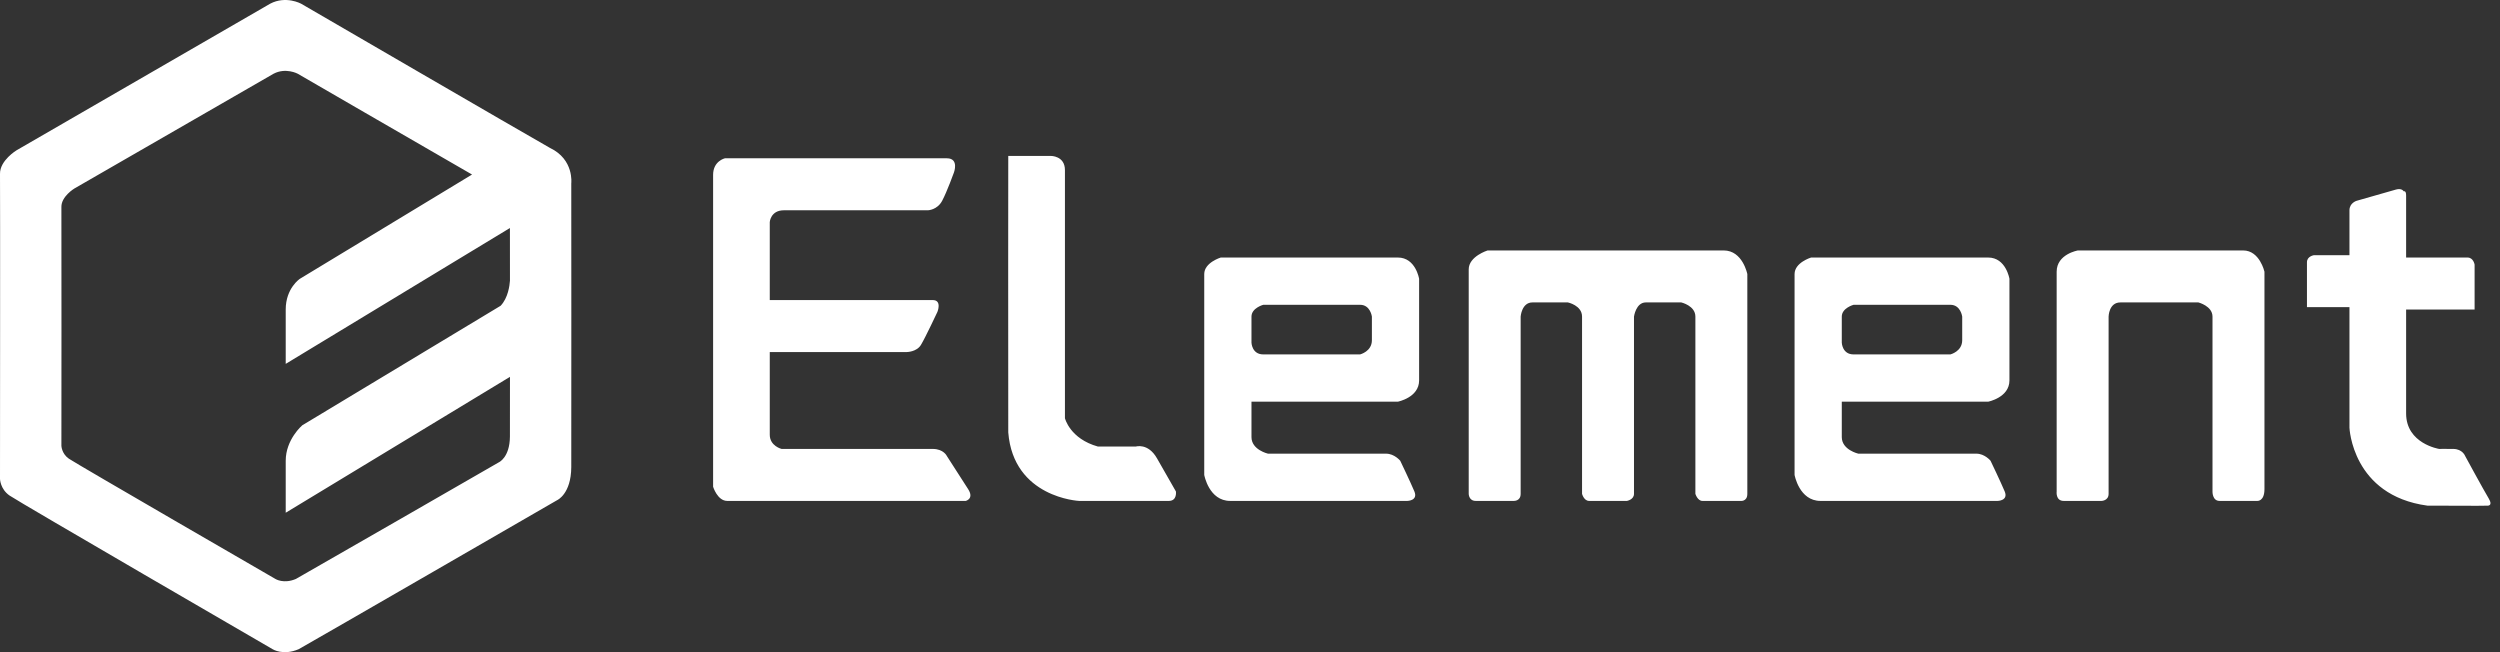 <?xml version="1.0" encoding="UTF-8" standalone="no"?>
<svg width="161px" height="42px" viewBox="0 0 161 42" version="1.1" xmlns="http://www.w3.org/2000/svg" xmlns:xlink="http://www.w3.org/1999/xlink">
    <rect x="0" y="0" width="161" height="42" fill="#333333" stroke="none"/>
    <!-- Generator: Sketch 40 (33762) - http://www.bohemiancoding.com/sketch -->
    <title>Shape</title>
    <desc>Created with Sketch.</desc>
    <defs></defs>
    <g id="v2.2.0" stroke="none" stroke-width="1" fill="none" fill-rule="evenodd">
        <g id="左侧栏修改-copy" transform="translate(-70, -19)" fill="#FFFFFF">
            <path d="M227.083,47.911 C227.083,47.911 227.398,47.903 227.996,47.911 C228.593,47.919 228.756,48.368 228.756,48.368 C228.756,48.368 229.955,50.574 230.277,51.107 C230.563,51.582 230.22,51.573 230.141,51.565 C230.142,51.564 230.125,51.563 230.125,51.563 C230.125,51.563 230.131,51.564 230.141,51.565 C230.137,51.57 229.802,51.581 226.323,51.563 C221.472,50.905 221.305,46.542 221.305,46.542 L221.305,38.781 L218.568,38.781 L218.568,35.889 C218.568,35.495 219.024,35.433 219.024,35.433 L221.305,35.433 L221.305,32.542 C221.305,32.07 221.761,31.933 221.761,31.933 C221.761,31.933 223.367,31.474 224.301,31.207 C224.684,31.097 224.802,31.324 224.802,31.324 C224.802,31.324 224.954,31.243 224.954,31.592 L224.954,35.585 L228.908,35.585 C229.293,35.585 229.364,36.042 229.364,36.042 L229.364,38.933 L224.954,38.933 L224.954,45.629 C224.954,47.575 227.083,47.911 227.083,47.911 L227.083,47.911 Z M215.374,51.259 L212.941,51.259 C212.464,51.259 212.485,50.65 212.485,50.65 L212.485,39.389 C212.485,38.705 211.573,38.476 211.573,38.476 L206.555,38.476 C205.806,38.476 205.794,39.389 205.794,39.389 L205.794,50.803 C205.794,51.25 205.338,51.259 205.338,51.259 L202.905,51.259 C202.37,51.259 202.449,50.65 202.449,50.65 L202.449,36.498 C202.449,35.361 203.817,35.129 203.817,35.129 L214.462,35.129 C215.525,35.129 215.831,36.498 215.831,36.498 L215.831,50.498 C215.831,51.294 215.374,51.259 215.374,51.259 L215.374,51.259 Z M198.039,44.868 L188.611,44.868 L188.611,47.15 C188.611,47.973 189.675,48.216 189.675,48.216 L197.279,48.216 C197.82,48.216 198.191,48.672 198.191,48.672 C198.191,48.672 198.854,50.053 199.103,50.65 C199.352,51.248 198.647,51.259 198.647,51.259 L187.242,51.259 C185.869,51.259 185.57,49.585 185.57,49.585 L185.57,36.65 C185.57,35.906 186.634,35.585 186.634,35.585 L198.039,35.585 C199.185,35.585 199.408,36.955 199.408,36.955 L199.408,43.498 C199.408,44.602 198.039,44.868 198.039,44.868 L198.039,44.868 Z M196.366,39.389 C196.366,39.389 196.27,38.629 195.606,38.629 L189.371,38.629 C189.371,38.629 188.611,38.833 188.611,39.389 L188.611,41.063 C188.611,41.063 188.633,41.824 189.371,41.824 L195.606,41.824 C195.606,41.824 196.366,41.636 196.366,40.911 L196.366,39.389 L196.366,39.389 Z M182.072,51.259 L179.639,51.259 C179.318,51.259 179.183,50.803 179.183,50.803 L179.183,39.389 C179.183,38.682 178.271,38.476 178.271,38.476 L175.99,38.476 C175.353,38.476 175.229,39.389 175.229,39.389 L175.229,50.803 C175.229,51.181 174.773,51.259 174.773,51.259 L172.34,51.259 C172.002,51.259 171.884,50.803 171.884,50.803 L171.884,39.389 C171.884,38.666 170.971,38.476 170.971,38.476 L168.69,38.476 C167.994,38.476 167.93,39.389 167.93,39.389 L167.93,50.803 C167.93,51.291 167.474,51.259 167.474,51.259 L165.041,51.259 C164.585,51.259 164.585,50.803 164.585,50.803 L164.585,36.346 C164.585,35.508 165.801,35.129 165.801,35.129 L181.008,35.129 C182.228,35.129 182.528,36.65 182.528,36.65 L182.528,50.803 C182.528,51.328 182.072,51.259 182.072,51.259 L182.072,51.259 Z M160.023,44.868 L150.595,44.868 L150.595,47.15 C150.595,47.973 151.659,48.216 151.659,48.216 L159.262,48.216 C159.803,48.216 160.175,48.672 160.175,48.672 C160.175,48.672 160.838,50.053 161.087,50.65 C161.336,51.248 160.631,51.259 160.631,51.259 L149.226,51.259 C147.853,51.259 147.553,49.585 147.553,49.585 L147.553,36.65 C147.553,35.906 148.618,35.585 148.618,35.585 L160.023,35.585 C161.169,35.585 161.391,36.955 161.391,36.955 L161.391,43.498 C161.391,44.602 160.023,44.868 160.023,44.868 L160.023,44.868 Z M158.35,39.389 C158.35,39.389 158.254,38.629 157.59,38.629 L151.355,38.629 C151.355,38.629 150.595,38.833 150.595,39.389 L150.595,41.063 C150.595,41.063 150.617,41.824 151.355,41.824 L157.59,41.824 C157.59,41.824 158.35,41.636 158.35,40.911 L158.35,39.389 L158.35,39.389 Z M145.272,51.259 L139.494,51.259 C139.494,51.259 135.265,51.059 134.932,46.846 C134.919,42.519 134.932,29.041 134.932,29.041 L137.669,29.041 C137.669,29.041 138.582,29.025 138.582,29.955 L138.582,45.933 C138.582,45.933 138.899,47.255 140.71,47.759 C142.757,47.749 143.143,47.759 143.143,47.759 C143.143,47.759 143.936,47.505 144.512,48.52 C145.088,49.535 145.729,50.65 145.729,50.65 C145.729,50.65 145.82,51.259 145.272,51.259 L145.272,51.259 Z M115.924,50.346 L115.924,30.259 C115.924,29.368 116.684,29.194 116.684,29.194 L130.978,29.194 C131.778,29.194 131.434,30.107 131.434,30.107 C131.434,30.107 130.989,31.341 130.674,31.933 C130.359,32.524 129.762,32.542 129.762,32.542 L120.486,32.542 C119.622,32.542 119.573,33.302 119.573,33.302 L119.573,38.324 L130.066,38.324 C130.681,38.324 130.37,39.085 130.37,39.085 C130.37,39.085 129.584,40.761 129.306,41.216 C129.027,41.67 128.393,41.672 128.393,41.672 L119.573,41.672 L119.573,46.998 C119.573,47.724 120.334,47.911 120.334,47.911 L130.066,47.911 C130.772,47.911 130.978,48.368 130.978,48.368 C130.978,48.368 131.942,49.873 132.347,50.498 C132.752,51.124 132.195,51.259 132.195,51.259 L116.836,51.259 C116.202,51.259 115.924,50.346 115.924,50.346 Z M106.79,49.083 C106.78,50.826 105.874,51.214 105.874,51.214 C105.874,51.214 90.251,60.242 89.235,60.808 C88.228,61.24 87.556,60.808 87.556,60.808 C87.556,60.808 71.208,51.327 70.611,50.91 C70.014,50.493 70,49.844 70,49.844 C70,49.844 70.017,31.069 70,30.2 C69.984,29.33 71.069,28.677 71.069,28.677 L87.403,19.236 C88.409,18.705 89.388,19.236 89.388,19.236 C89.388,19.236 103.817,27.623 105.416,28.525 C106.984,29.27 106.79,30.809 106.79,30.809 C106.79,30.809 106.8,47.463 106.79,49.083 L106.79,49.083 Z M100.399,30.24 C97.054,28.315 89.175,23.749 89.175,23.749 C89.175,23.749 88.407,23.334 87.617,23.749 L74.793,31.138 C74.793,31.138 73.941,31.65 73.954,32.33 C73.967,33.01 73.954,47.704 73.954,47.704 C73.954,47.704 73.965,48.212 74.433,48.538 C74.902,48.864 87.737,56.284 87.737,56.284 C87.737,56.284 88.265,56.622 89.055,56.284 C89.853,55.841 102.12,48.776 102.12,48.776 C102.12,48.776 102.831,48.472 102.839,47.108 C102.841,46.714 102.842,45.187 102.842,43.269 L88.4,52.02 L88.4,48.672 C88.4,47.297 89.465,46.39 89.465,46.39 L102.239,38.692 C102.721,38.189 102.82,37.382 102.841,37.077 C102.84,35.679 102.84,34.457 102.839,33.684 L88.4,42.433 L88.4,38.933 C88.4,37.558 89.312,36.955 89.312,36.955 L100.399,30.24 Z" id="Shape"></path>
        </g>
    </g>
</svg>